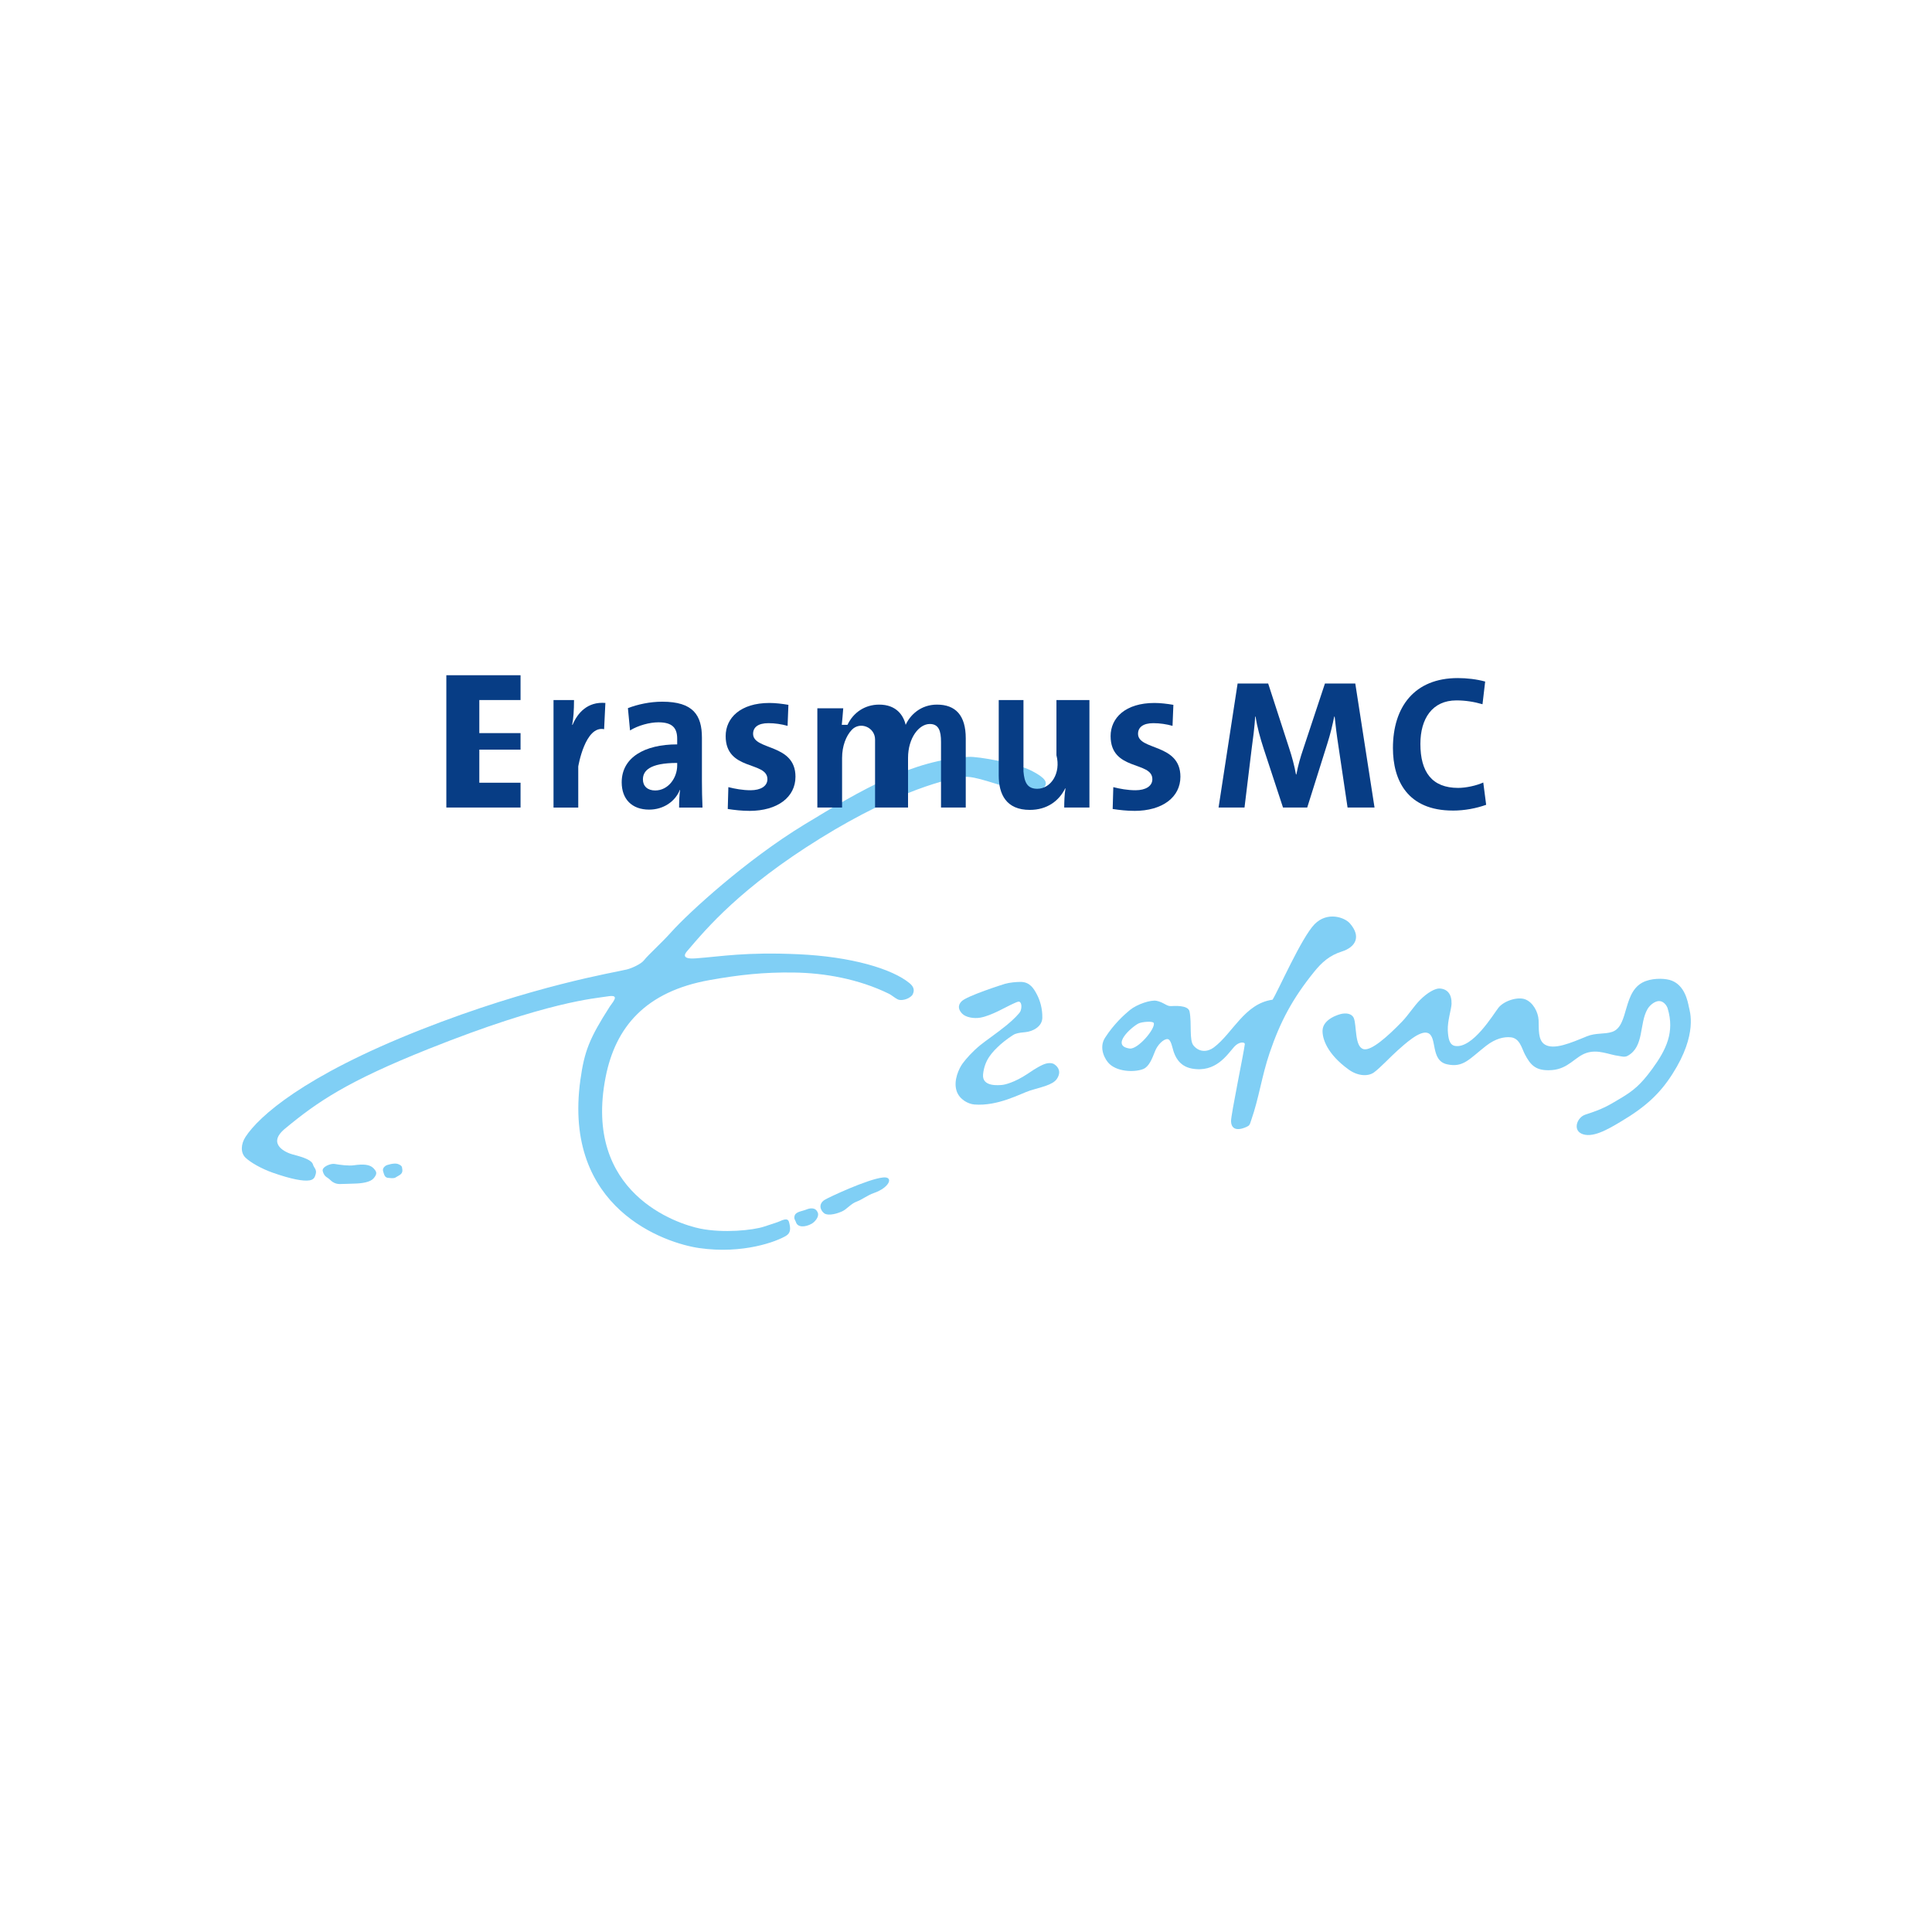 <?xml version="1.0" encoding="UTF-8"?><svg id="Laag_1" xmlns="http://www.w3.org/2000/svg" viewBox="-88 -245 703 701" width="400px" height="400px" preserveAspectRatio="none"><defs><style>.cls-1{fill:#073d85;}.cls-1,.cls-2{fill-rule:evenodd;stroke-width:0px;}.cls-2{fill:#80cff5;}</style></defs><path class="cls-2" d="M487.32,166.25c-2.98-1.47-1.44-5.85,1.56-6.83,6.48-2.09,8.19-3.17,12.7-5.85,4.7-2.77,7.41-4.98,11.64-10.76,5.12-6.99,8.17-13.34,5.61-21.88-.28-.97-1.42-2.71-3.14-2.71-1.47,0-3.31,1.38-4.21,2.91-3.07,5.29-1.12,13.59-7.19,16.94-1.17.65-2.39.17-3.12.09-3.76-.45-7.62-2.55-11.96-1.1-4.11,1.38-6.49,5.72-12.45,6.2-5.94.46-7.86-1.81-9.94-5.79-1.08-2.07-1.79-5.77-5.11-6.1-2.44-.24-5.54.44-8.97,3.1-6.11,4.76-8.29,8.02-14.22,6.69-6.14-1.36-3.45-9.92-6.92-11.33-2.93-1.19-8.65,4.21-11.02,6.28-2.37,2.08-6.6,6.59-8.72,8.06-2.11,1.46-5.8,1.28-9.08-1.07-7.94-5.7-9.66-11.31-9.54-14.24.16-4.18,5.99-5.86,7.17-6.05,2.38-.37,3.75.46,4.21,1.61,1.1,2.74.22,10.55,3.64,11.27,2.72.57,8.46-4.38,13.97-10.08,2.26-2.36,4.31-5.61,6.5-7.8,2.76-2.76,5.55-4.21,7.07-4.15,2.83.13,4.48,2.03,4.38,5.57-.05,1.88-1.51,6.2-1.37,9.63.15,2.78.53,5.28,2.64,5.64,6.39,1.08,13.96-11.5,15.76-13.81,1.99-2.55,7.01-4.14,9.76-3.1,2.85,1.09,4.75,4.59,4.89,7.61.14,3.01-.35,7.26,2.32,8.83,3.31,1.96,9.22-.54,15.22-3.01,3.26-1.34,6.43-.69,9.22-1.62,6.43-2.15,3.48-15.38,12.32-18.47,3.27-1.15,7.35-.91,9.35-.13,4.74,1.84,5.8,7.39,6.25,9.57.29,1.5,3.33,9.79-5.98,24.3-4.47,6.98-9.55,11.84-18.85,17.33-4.88,2.91-10.54,6.17-14.39,4.27h0Z"/><path class="cls-2" d="M359.94,161.82c-.07-2.2,4.76-25.41,5.01-27.95.08-.86-2.08-1.02-3.84.93-2.63,2.92-6.7,9.5-15.4,7.92-4.85-.88-6.18-4.79-6.69-6.24-.43-1.25-.9-4.39-2.19-4.46-1.53-.07-3.67,2.18-4.52,4.34-1.06,2.69-2.14,5.54-4.18,6.46-2.48,1.12-8.92,1.41-12.39-1.74-1.59-1.45-4.06-5.77-1.66-9.52,3.21-5,7.05-8.45,9.08-10.1,2.59-2.1,7.6-3.75,9.67-3.33,2.6.54,3.63,1.96,5.16,1.92,1.09-.02,6.36-.52,6.86,1.98.86,4.39-.2,10.36,1.44,12.33,2.21,2.63,5.23,2.31,7.43.66,6.9-5.21,11.16-15.89,21.32-17.29,1.95-2.96,10.51-22.55,15.32-27.42,4.64-4.68,10.93-2.47,12.84-.26,4.2,4.82,2.07,8.62-3,10.21-4.36,1.39-7.19,3.85-10.01,7.34-7.85,9.67-12.35,18.1-16.2,29.4-2.95,8.7-3.81,16.19-6.76,24.6-.22.63-.41,1.53-.97,1.9-.78.53-6.15,3.12-6.32-1.67h0ZM323.03,135.44c-7.04-1.01.69-7.79,3.24-9.09,1.24-.62,5.23-.94,5.54-.17.77,1.95-5.82,9.73-8.78,9.26h0Z"/><path class="cls-2" d="M260.09,150.85c-1.27-3.78.91-8.28,2.19-10,1.31-1.78,3.59-4.32,6.33-6.57,1.77-1.47,6.1-4.4,9.59-7.24,2.59-2.09,4.7-4.31,5.05-5.02.51-1.01.64-2.98-.23-3.51-.46-.29-1.49.29-2.28.63-2.74,1.2-7.84,4.34-12.02,5.1-2.4.43-5.31-.13-6.58-1.42-1.14-1.16-1.95-2.76-.24-4.51,1.91-1.97,15.24-6.19,15.81-6.35,1.7-.48,4.13-.69,5.64-.69,3.41,0,4.82,2.46,5.89,4.45,1.31,2.44,2.08,5.42,2.03,8.57-.06,3.33-3.68,4.97-6.09,5.2-1.14.11-2.47.21-3.74.65-.9.3-4.07,2.64-5.31,3.75-3.01,2.73-5.89,5.62-6.42,10.93-.47,4.7,5.99,3.89,6.86,3.84.96-.06,4.58-.88,9.31-4.02.78-.52,3.36-2.34,5.63-3.34,1.9-.84,3.4-.63,4.1-.16,1.65,1.1,2.57,2.92.93,5.35-1.5,2.2-5.77,2.96-9.65,4.17-3.48,1.1-11.7,5.78-20.36,5.09-2.17-.18-5.38-1.75-6.45-4.89h0Z"/><path class="cls-2" d="M195.82,198.09c-.73.33-2.27.83-5.9,2-3.98,1.29-14.59,2.4-23.09.7-8.49-1.7-42.75-12.86-34.46-54.98,3.58-18.14,14.47-31.05,37.88-35.21,10.68-1.9,19.72-2.89,30.63-2.73,10.99.15,23.47,2.27,34.61,7.72.96.47,2.18,1.57,3.23,2.05,1.06.49,3.65.15,5.21-1.53.9-1.54.79-2.94-.96-4.37-6.31-5.21-21.2-9.65-40.52-10.51-19.32-.86-27.85.81-37.31,1.5-6.08.46-3.39-2.3-2.98-2.78,6.99-8.17,19.37-22.88,48.34-40.78,28.97-17.9,47.42-21.75,51.86-22.27,4.72-.55,12.53,3.14,18.87,4.28,4.42.78,9.61,1.05,10.79-.6,1.18-1.65.61-3.21-4.64-5.91-5.26-2.72-19.44-5.25-22.92-5.05-20.45,1.13-38.72,11.78-59.85,24.6-21.12,12.83-41.92,31.84-48.23,38.84-4.07,4.52-8.23,8.09-10.09,10.41-1.02,1.3-4.36,2.83-6.17,3.28-4.29,1.07-34.29,5.83-75.21,21.95C22.41,145.43,6.15,160.12,1.33,167.51c-1.67,2.56-1.89,5.73.02,7.55,1.77,1.68,5.64,3.95,9.92,5.45,6.71,2.34,11.1,3.15,13.36,2.77,1.65-.27,1.96-1.24,2.26-2.33.44-1.65-.69-2.27-.98-3.35-.45-1.65-3.17-2.63-7.4-3.72-2.29-.6-9.67-3.7-2.81-9.36,11.86-9.79,22.59-17.12,52.16-28.9,43.6-17.36,60.8-18.36,65.19-19.09,4.21-.7,2.65,1.2.82,3.7-7.4,11.53-9.23,16.17-10.68,26.56-6.54,46.89,31,59.3,43.21,61.05,16.01,2.29,28.29-2.4,31.67-4.48,1.64-1.01,1.64-2.61,1.1-4.67-.24-.94-.52-1.93-3.37-.61h0Z"/><path class="cls-2" d="M207.39,198.98c1.04-.58,2.77-2.46,2.19-3.94-.85-2.22-3.04-1.65-4.27-1.14-1.35.56-3.67.71-4.14,2.12-.42,1.26.2,1.6.46,2.44.6,1.9,3.24,1.93,5.77.53h0Z"/><path class="cls-2" d="M211.87,195.21c.98.78,3.51.65,6.44-.63,1.91-.83,3.18-2.81,5.54-3.65,1.72-.62,3.94-2.31,6.05-3.03,5.84-1.99,7.41-6.1,3.4-5.67-5.64.59-19.94,7.29-21.3,8.16-2.1,1.37-1.73,3.52-.13,4.82h0Z"/><path class="cls-2" d="M35.66,184.61c-1.64,0-2.74-.7-3.71-1.67-.88-.87-1.92-.84-2.51-2.99-.44-1.58,2.93-2.88,4.31-2.63,2.01.35,5.13.76,7.07.48,3.33-.49,5.77-.31,7.07,1.07,1.11,1.19,1.58,1.92.03,3.7-1.18,1.36-4.17,1.85-7.28,1.89-1.07.01-3.33.15-4.96.15h0Z"/><path class="cls-2" d="M51.42,180.01c-.27-.85.18-1.51.87-2.01.51-.38,3.21-1.1,4.4-.69.64.22,1.47.58,1.6,1.29.26,1.34.27,2.18-1.28,3-1.19.63-1.1.89-2.44.89l-1.01-.09c-1.6.02-1.76-1.16-2.14-2.39h0Z"/><polygon class="cls-1" points="74.41 48 74.41 0 101.41 0 101.41 9 86.41 9 86.41 21 101.41 21 101.41 27 86.41 27 86.41 39 101.41 39 101.41 48 74.41 48 74.41 48"/><path class="cls-1" d="M131.83,19.58c-6.95-1.44-9.42,13.53-9.42,13.53v14.9h-9V9h7.46c0,3.77-.23,6.8-.68,9h.15c1.81-4.32,5.44-8.48,11.94-7.95l-.46,9.52h0Z"/><path class="cls-1" d="M158.41,32.73c0,4.53-3.25,9.08-8.01,9.08-2.81,0-4.46-1.59-4.46-4.01,0-3.02,2.27-5.98,12.47-5.98v.91h0ZM167.62,48c-.14-3.1-.21-6.65-.21-9.68v-15.65c0-8.16-3.16-13.07-14.42-13.07-4.49,0-9,.98-12.51,2.34l.77,8.09c2.95-1.82,7.17-2.95,10.33-2.95,5.07,0,6.83,2.04,6.83,5.97v2.04c-11.89,0-20.19,4.76-20.19,13.76,0,6.05,3.66,9.91,9.99,9.91,5.2,0,9.5-2.95,11.18-7.19l.07.08c-.28,1.97-.35,4.16-.35,6.36h8.51Z"/><path class="cls-1" d="M184.67,49.21c-2.72,0-5.44-.31-7.86-.68l.22-7.93c2.35.6,5.22,1.13,8.09,1.13,3.71,0,6.12-1.51,6.12-4.01,0-6.65-15.19-2.87-15.19-15.64,0-6.58,5.37-12.02,15.95-12.02,2.2,0,4.62.3,6.88.68l-.3,7.63c-2.12-.6-4.61-.98-6.96-.98-3.78,0-5.59,1.51-5.59,3.86,0,6.12,15.42,3.4,15.42,15.57,0,7.41-6.5,12.4-16.78,12.4h0Z"/><path class="cls-1" d="M254.41,48v-23.81c0-4-.83-6.5-4.09-6.5-3.88,0-7.91,4.99-7.91,12.32v17.99h-12v-24.68c0-4.43-5.45-6.71-8.49-3.49-2.06,2.18-3.51,5.85-3.51,10.17v17.99h-9V12h9.42c0,.62-.53,6-.53,6h2.08c2.11-4.48,6.33-7.34,11.53-7.34,6.2,0,8.8,3.82,9.64,7.34,1.62-3.59,5.49-7.34,11.39-7.34,6.76,0,10.47,3.89,10.47,12.2v25.14h-9Z"/><path class="cls-1" d="M299.24,48c0-1.81.08-4.86.46-6.9l-.08-.09c-2.29,4.63-6.64,7.85-12.91,7.85-8.56,0-11.3-5.65-11.3-12.48V9h9v25.92c.33,3.93,1.39,6.28,5.02,6.28,4.92,0,8.69-5.59,6.98-12.17V9h12v39h-9.17Z"/><path class="cls-1" d="M324.74,49.21c-2.72,0-5.45-.31-7.87-.68l.23-7.93c2.34.6,5.2,1.13,8.09,1.13,3.7,0,6.12-1.51,6.12-4.01,0-6.65-15.19-2.87-15.19-15.64,0-6.58,5.37-12.02,15.96-12.02,2.19,0,4.61.3,6.88.68l-.31,7.63c-2.11-.6-4.61-.98-6.96-.98-3.77,0-5.59,1.51-5.59,3.86,0,6.12,15.42,3.4,15.42,15.57,0,7.41-6.5,12.4-16.77,12.4h0Z"/><path class="cls-1" d="M402.34,48l-3.28-22c-.68-4.37-1.09-7.79-1.42-11h-.15c-.61,2.93-1.36,6.21-2.52,9.83l-7.31,23.17h-8.81l-7.05-21.39c-1.23-3.76-2.39-7.93-2.93-11.61h-.14c-.27,4.1-.75,7.72-1.3,11.75l-2.59,21.25h-9.44l6.93-45h11.12l7.62,23.42c1.08,3.24,1.9,6.34,2.5,9.58h.14c.68-3.51,1.42-6.08,2.57-9.45l7.83-23.55h11.04l7,45h-9.79Z"/><path class="cls-1" d="M440.62,49.1c-16.47,0-21.77-10.95-21.77-22.68,0-14.92,7.82-25.39,23.59-25.39,3.34,0,6.9.42,9.97,1.26l-.97,8.23c-3.08-.9-6.28-1.39-9.49-1.39-8.79,0-13.11,6.63-13.11,15.77,0,10.26,4.25,15.98,13.74,15.98,2.86,0,6.7-.84,9.14-1.96l1.05,8.09c-3.49,1.25-7.75,2.1-12.14,2.1h0Z"/></svg>